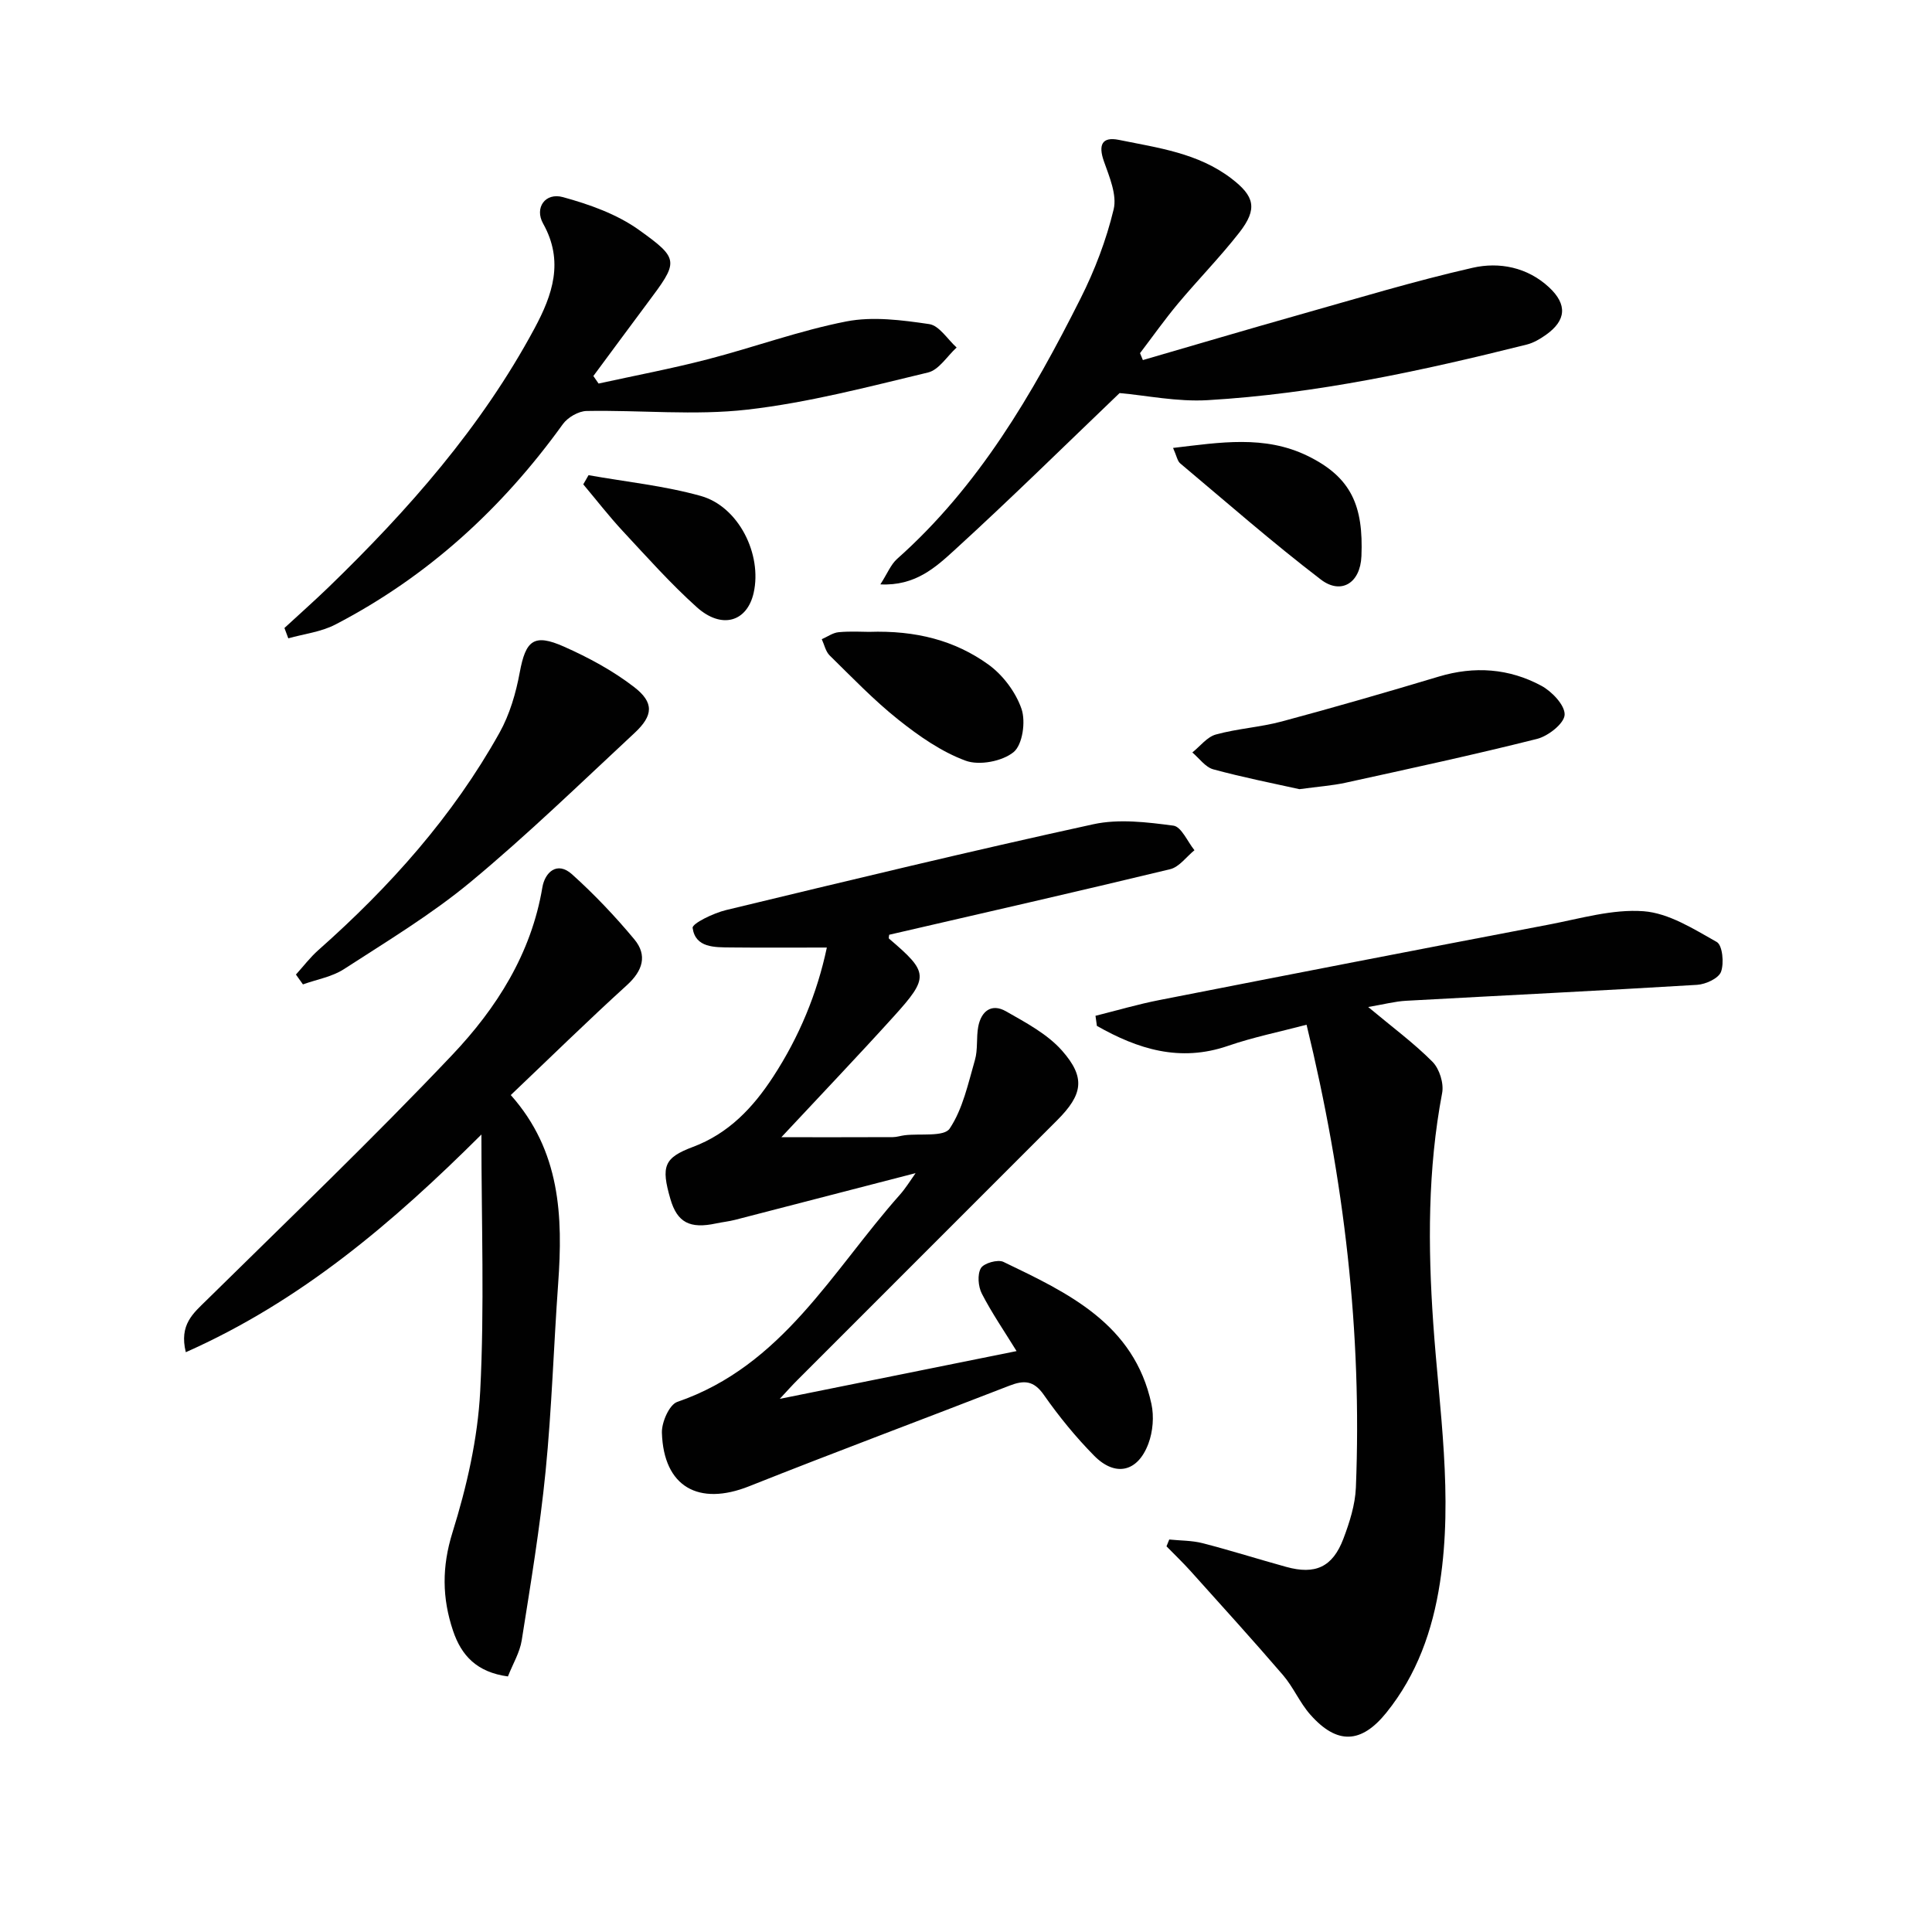 <svg enable-background="new 0 0 400 400" viewBox="0 0 400 400" xmlns="http://www.w3.org/2000/svg"><g fill="#010101"><path d="m161.44 289.62c16.73-3.37 32.62-6.58 49.03-9.89-2.52-4.09-5.11-7.86-7.19-11.89-.76-1.48-.96-3.97-.2-5.28.61-1.04 3.5-1.86 4.67-1.3 13.4 6.44 27.06 12.83 30.64 29.41.56 2.59.31 5.71-.62 8.2-2.19 5.9-6.84 6.97-11.23 2.53-3.83-3.88-7.32-8.17-10.45-12.64-2.09-2.98-4.11-3.03-7.1-1.87-17.94 6.98-35.99 13.7-53.88 20.82-10.47 4.17-17.72.12-18.07-11.07-.07-2.17 1.53-5.82 3.18-6.39 21.8-7.48 32.09-27.14 46.07-42.87 1.2-1.35 2.16-2.92 3.21-4.4.06-.09-.03-.27 0-.08-12.42 3.22-24.87 6.45-37.33 9.66-1.28.33-2.62.46-3.92.74-5.44 1.17-8.04-.21-9.45-5.05-1.98-6.82-1.31-8.55 4.68-10.8 7.37-2.77 12.41-8.1 16.59-14.51 5.41-8.3 9.11-17.26 11.12-26.76-6.82 0-13.37.05-19.92-.02-3.33-.04-7.29.1-7.87-4.04-.13-.92 4.34-3.08 6.92-3.7 25.31-6.1 50.62-12.22 76.05-17.77 5.28-1.15 11.11-.43 16.57.29 1.65.22 2.92 3.31 4.36 5.09-1.67 1.35-3.15 3.48-5.04 3.93-19.34 4.67-38.74 9.08-58.16 13.57-.01.23-.17.69-.03.81 8.21 7 8.36 7.94.93 16.15-7.34 8.11-14.9 16.03-23.23 24.96 8.72 0 15.9.01 23.08-.02.82 0 1.63-.29 2.46-.39 3.21-.39 8.14.37 9.31-1.38 2.73-4.09 3.82-9.33 5.23-14.2.63-2.17.26-4.62.68-6.88.6-3.21 2.73-4.92 5.75-3.2 4.1 2.34 8.55 4.69 11.6 8.14 4.95 5.61 4.28 9.12-1.01 14.42-17.9 17.91-35.81 35.81-53.71 53.72-1.16 1.15-2.25 2.38-3.72 3.96z"/><path d="m283.27 208.49c5.05 4.22 9.48 7.48 13.31 11.34 1.44 1.45 2.38 4.46 2 6.46-3 15.83-2.95 31.73-1.84 47.71 1.24 17.88 4.15 35.73 1.38 53.71-1.52 9.85-4.75 19.02-11.09 26.88-5.2 6.45-10.22 6.66-15.75.4-2.18-2.46-3.5-5.68-5.65-8.18-6.25-7.27-12.7-14.37-19.11-21.51-1.6-1.78-3.34-3.44-5.01-5.15.19-.47.38-.94.57-1.41 2.32.24 4.72.19 6.95.77 5.78 1.49 11.48 3.3 17.24 4.89 6.04 1.68 9.63.06 11.86-5.81 1.28-3.38 2.44-7.02 2.59-10.59 1.29-32.09-2.38-63.68-10.21-95.84-5.57 1.47-11.03 2.57-16.25 4.37-10 3.45-18.71.66-27.16-4.13-.1-.7-.19-1.39-.29-2.09 4.41-1.1 8.78-2.39 13.23-3.26 26.86-5.27 53.73-10.49 80.61-15.62 6.52-1.24 13.19-3.25 19.63-2.77 5.22.39 10.37 3.67 15.16 6.37 1.18.67 1.54 4.37.88 6.17-.5 1.36-3.17 2.59-4.95 2.7-20.08 1.22-40.17 2.19-60.26 3.3-2.27.12-4.5.72-7.84 1.29z"/><path d="m105.16 347.09c-6.45-.88-9.63-4.32-11.36-9.45-2.28-6.79-2.34-13.24-.11-20.39 2.94-9.43 5.22-19.37 5.73-29.2.9-17.37.25-34.82.25-53.16-18.41 18.34-37.43 34.52-61.2 45.07-1.41-5.74 1.56-8.07 4.32-10.79 17.06-16.8 34.37-33.38 50.83-50.75 9.17-9.67 16.37-20.96 18.67-34.69.51-3.07 3.02-5.53 6.15-2.71 4.61 4.15 8.92 8.69 12.89 13.46 2.75 3.31 1.75 6.5-1.54 9.49-8.12 7.38-15.96 15.07-24.04 22.75 10.28 11.55 10.82 25.09 9.81 39.05-.93 12.94-1.32 25.93-2.6 38.83-1.16 11.71-3.1 23.35-4.94 34.99-.39 2.51-1.82 4.86-2.86 7.5z"/><path d="m236.62 74.55c10.79-3.13 21.56-6.33 32.37-9.38 11.94-3.37 23.83-6.98 35.91-9.73 5.49-1.25 11.32-.13 15.81 4.04 3.83 3.56 3.57 6.87-.66 9.86-1.2.85-2.56 1.65-3.96 2-21.74 5.44-43.64 10.2-66.07 11.51-6.33.37-12.75-.99-18.22-1.47-11.37 10.88-22.59 21.94-34.22 32.55-3.88 3.54-8.12 7.42-15.31 7.06 1.44-2.23 2.15-4.1 3.47-5.28 16.89-15.01 28.01-34.09 37.98-53.92 2.94-5.84 5.33-12.11 6.85-18.45.72-3-.89-6.74-2.02-9.95-1.19-3.38-.41-5.14 3.1-4.43 8.09 1.65 16.39 2.71 23.3 8 4.77 3.65 5.5 6.24 1.63 11.2-3.99 5.1-8.55 9.75-12.71 14.72-2.75 3.3-5.24 6.82-7.84 10.24.2.49.4.96.59 1.43z"/><path d="m58.89 130.02c3.02-2.79 6.1-5.52 9.06-8.37 16.56-16.03 31.71-33.19 42.71-53.65 3.73-6.94 6.16-13.9 1.79-21.7-1.84-3.28.44-6.49 4.09-5.49 5.48 1.5 11.17 3.52 15.73 6.78 8.54 6.11 8.22 6.54 1.69 15.27-3.72 4.98-7.4 9.99-11.11 14.99.36.52.72 1.04 1.08 1.56 7.52-1.65 15.09-3.08 22.54-5.01 9.62-2.49 19.03-5.95 28.75-7.85 5.5-1.07 11.51-.28 17.16.55 2.09.31 3.8 3.16 5.68 4.85-1.96 1.78-3.66 4.63-5.92 5.17-12.39 2.97-24.81 6.25-37.42 7.69-10.95 1.25-22.17.07-33.27.28-1.69.03-3.92 1.33-4.93 2.74-12.55 17.43-27.99 31.57-47.1 41.48-2.94 1.53-6.47 1.93-9.73 2.85-.27-.71-.53-1.42-.8-2.14z"/><path d="m61.27 201.77c1.54-1.7 2.94-3.56 4.65-5.07 14.79-13.1 27.84-27.68 37.5-45 2.11-3.78 3.4-8.21 4.19-12.5 1.23-6.61 2.9-8.1 9.16-5.32 5.09 2.26 10.13 4.98 14.51 8.36 4.19 3.23 3.98 5.91.08 9.53-11.19 10.41-22.18 21.08-33.93 30.83-8.14 6.75-17.32 12.28-26.22 18.05-2.47 1.6-5.64 2.13-8.49 3.16-.48-.68-.96-1.36-1.45-2.04z"/><path d="m269.03 163.39c-5.3-1.18-11.63-2.42-17.84-4.11-1.64-.45-2.9-2.29-4.33-3.49 1.61-1.28 3.05-3.22 4.88-3.72 4.46-1.23 9.18-1.5 13.65-2.7 10.88-2.92 21.7-6.05 32.49-9.29 7.39-2.22 14.56-1.7 21.24 1.9 2.19 1.18 4.91 4.04 4.82 6.01-.09 1.8-3.4 4.41-5.71 4.99-13.15 3.31-26.42 6.17-39.67 9.08-2.76.6-5.6.79-9.53 1.33z"/><path d="m179.92 130.82c9.76-.33 17.81 1.8 24.71 6.76 3.01 2.17 5.68 5.73 6.87 9.21.89 2.62.21 7.41-1.65 8.93-2.35 1.91-7.1 2.82-9.94 1.77-5.02-1.85-9.67-5.11-13.92-8.49-5.06-4.03-9.58-8.75-14.21-13.29-.84-.82-1.11-2.23-1.64-3.37 1.16-.5 2.29-1.34 3.49-1.45 2.47-.23 4.98-.07 6.29-.07z"/><path d="m242.87 92.74c9.75-1.15 18.93-2.69 27.82 1.63 9.17 4.46 11.6 10.45 11.18 20.78-.23 5.6-4.23 8.02-8.4 4.84-10-7.65-19.49-15.97-29.14-24.07-.56-.48-.7-1.47-1.46-3.18z"/><path d="m121.85 98.38c7.76 1.38 15.69 2.19 23.24 4.3 7.85 2.2 12.73 12.09 10.95 20.05-1.35 6.02-6.61 7.62-11.78 2.98-5.43-4.88-10.31-10.37-15.29-15.72-2.88-3.1-5.48-6.46-8.21-9.71.36-.64.73-1.27 1.09-1.9z"/></g></svg>